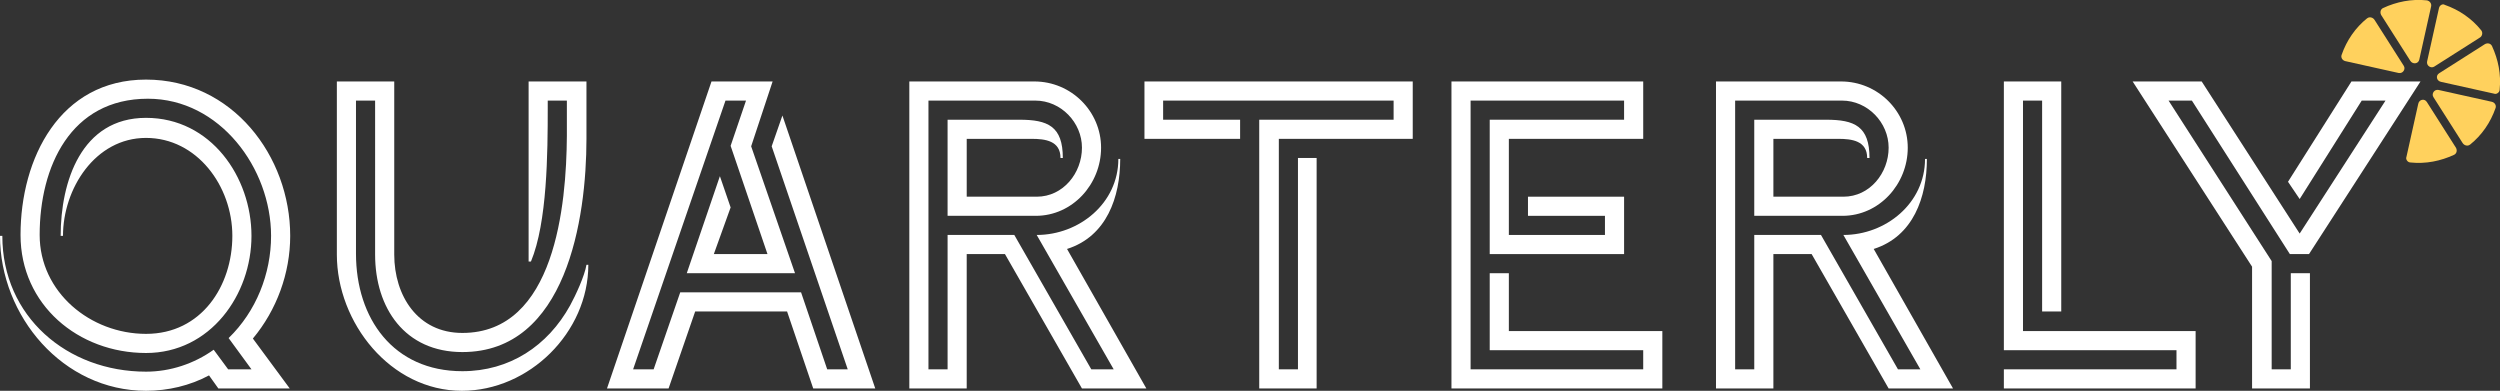 <svg xmlns="http://www.w3.org/2000/svg" id="Layer_2" data-name="Layer 2" viewBox="0 0 267.92 41.88"><rect x="0" y="0" width="267.92" height="41.88" fill="#333333" stroke="none"/><defs><style>      .cls-1 {        fill: #ffd15d;      }      .cls-1, .cls-2 {        stroke-width: 0px;      }      .cls-2 {        fill: #fff;      }    </style></defs><g id="Layer_1-2" data-name="Layer 1"><g><path class="cls-2" d="M27.1,36.28l3.95,5.35h-7.65l-1-1.4c-2.05,1.1-4.4,1.65-6.75,1.65C6.75,41.88,0,33.88,0,25.28h.25c0,8.65,6.95,14.55,15.4,14.55,2.6,0,5.15-.85,7.25-2.35l1.55,2.1h2.5l-2.45-3.35c2.95-2.85,4.55-6.9,4.55-10.95,0-7.25-5.5-14.7-13.2-14.7-8.3,0-11.6,7.3-11.6,14.6,0,6.15,5.45,10.6,11.4,10.6s9.25-5.15,9.25-10.5-3.8-10.5-9.25-10.5-8.9,5.45-8.9,10.5h-.25c0-5.8,2.2-12.65,9.15-12.65s11.3,6.35,11.3,12.65-4.4,12.55-11.3,12.55c-7.25,0-13.45-5.15-13.45-12.65,0-8.2,4.2-16.65,13.45-16.65s15.45,8.2,15.45,16.75c0,4-1.45,7.95-4,11Z"></path><path class="cls-2" d="M49.5,41.88c-7.65,0-13.4-7.3-13.4-14.6V8.73h6.15v18.55c0,4.4,2.5,8.4,7.3,8.4,9.95,0,11.15-13.75,11.2-21.1v-3.8h-2.05v.75c0,4.9-.05,12.3-1.8,16.5h-.25V8.73h6.2v6.15c0,8.55-2.15,22.85-13.3,22.85-6.15,0-9.35-4.7-9.35-10.45V10.78h-2.05v16.4c0,6.95,4,12.6,11.4,12.6,5.05,0,9.15-2.7,11.55-7.05.6-1.1,1.55-3.15,1.75-4.35h.2c0,7.25-6.35,13.5-13.55,13.5Z"></path><path class="cls-2" d="M87.15,41.63l-2.8-8.25h-9.85l-2.85,8.25h-6.6l11.2-32.9h6.55l-2.3,6.95,4.7,13.6h-11.6l3.55-10.4,1.15,3.35-1.8,5h5.75l-3.95-11.6,1.65-4.85h-2.2l-9.9,28.8h2.2l2.85-8.25h12.95l2.8,8.25h2.2l-8.15-23.9,1.15-3.3,9.95,29.25h-6.65Z"></path><path class="cls-2" d="M115.95,41.63l-8.25-14.4h-4.1v14.4h-6.15V8.73h13.4c3.95,0,7.15,3.2,7.15,7.1s-3.05,7.3-7,7.3h-9.45v-10.3h7.7c3.05,0,4.65.7,4.65,4.1h-.25c0-1.85-1.65-2.05-3.1-2.05h-6.95v6.2h7.5c2.85,0,4.85-2.55,4.85-5.25s-2.25-5.05-5-5.05h-11.45v28.8h2.05v-14.4h7.15l8.25,14.4h2.4l-8.25-14.4c4.55,0,8.75-3.4,8.75-8.15h.2c0,4.1-1.45,8.3-5.7,9.65l8.5,14.95h-6.9Z"></path><path class="cls-2" d="M137.05,14.88v24.7h2.05v-22.65h2v24.7h-6.15V12.83h14.4v-2.05h-24.7v2.05h8.25v2.05h-10.25v-6.15h28.75v6.15h-14.35Z"></path><path class="cls-2" d="M155.55,41.63V8.73h20.55v6.15h-14.4v10.3h10.3v-2.05h-8.25v-2.05h10.3v6.15h-14.4v-14.4h14.4v-2.05h-16.45v28.8h18.5v-2.05h-16.45v-8.25h2.05v6.2h16.45v6.15h-22.6Z"></path><path class="cls-2" d="M202.4,41.63l-8.25-14.4h-4.1v14.4h-6.15V8.73h13.4c3.95,0,7.15,3.2,7.15,7.1s-3.05,7.3-7,7.3h-9.45v-10.3h7.7c3.05,0,4.65.7,4.65,4.1h-.25c0-1.85-1.65-2.05-3.1-2.05h-6.95v6.2h7.5c2.85,0,4.85-2.55,4.85-5.25s-2.25-5.05-5-5.05h-11.45v28.8h2.05v-14.4h7.15l8.25,14.4h2.4l-8.25-14.4c4.55,0,8.75-3.4,8.75-8.15h.2c0,4.1-1.45,8.3-5.7,9.65l8.5,14.95h-6.9Z"></path><path class="cls-2" d="M214.75,41.63v-2.05h18.5v-2.05h-18.5V8.73h6.15v24.65h-2.05V10.78h-2.05v24.7h18.5v6.15h-20.55Z"></path><path class="cls-2" d="M247.45,27.23h-2.05l-10.5-16.45h-2.5l11.05,17.2v11.6h2.05v-10.3h2.05v12.35h-6.2v-13.05l-12.8-19.85h7.4l10.5,16.3,9.2-14.25h-2.55l-6.65,10.55-1.25-1.85,6.8-10.75h7.4l-11.95,18.5Z"></path></g><g><path class="cls-1" d="M253.68,1.96c-1.25,1-2.19,2.36-2.73,3.91-.11.27.06.6.39.68l5.71,1.27c.47.1.78-.42.56-.76l-3.13-4.92c-.18-.29-.56-.37-.79-.18Z"></path><path class="cls-1" d="M267.88,9.63c.18-1.68-.16-3.27-.82-4.7-.14-.28-.46-.35-.74-.21l-4.92,3.13c-.4.25-.28.82.19.92l5.71,1.27c.22.1.57-.12.58-.41Z"></path><path class="cls-1" d="M259.27,6.39l1.27-5.71c.06-.28-.12-.57-.45-.64-1.68-.18-3.27.16-4.7.82-.28.14-.35.46-.21.74l3.13,4.92c.25.4.86.34.96-.13Z"></path><path class="cls-1" d="M261.38.87l-1.27,5.71c-.1.47.42.78.76.56l4.92-3.13c.23-.15.31-.52.12-.76-1-1.25-2.36-2.19-3.91-2.73-.21-.15-.55.03-.62.35Z"></path><path class="cls-1" d="M264.71,15.5c1.25-1,2.19-2.36,2.73-3.91.11-.27-.06-.6-.39-.68l-5.71-1.27c-.47-.1-.78.42-.56.76l3.13,4.92c.18.29.56.37.79.18Z"></path><path class="cls-1" d="M258.3,17.41c1.68.18,3.27-.16,4.7-.82.28-.14.35-.46.21-.74l-3.13-4.92c-.25-.4-.82-.28-.92.19l-1.27,5.71c-.1.22.12.57.41.58Z"></path></g></g></svg>